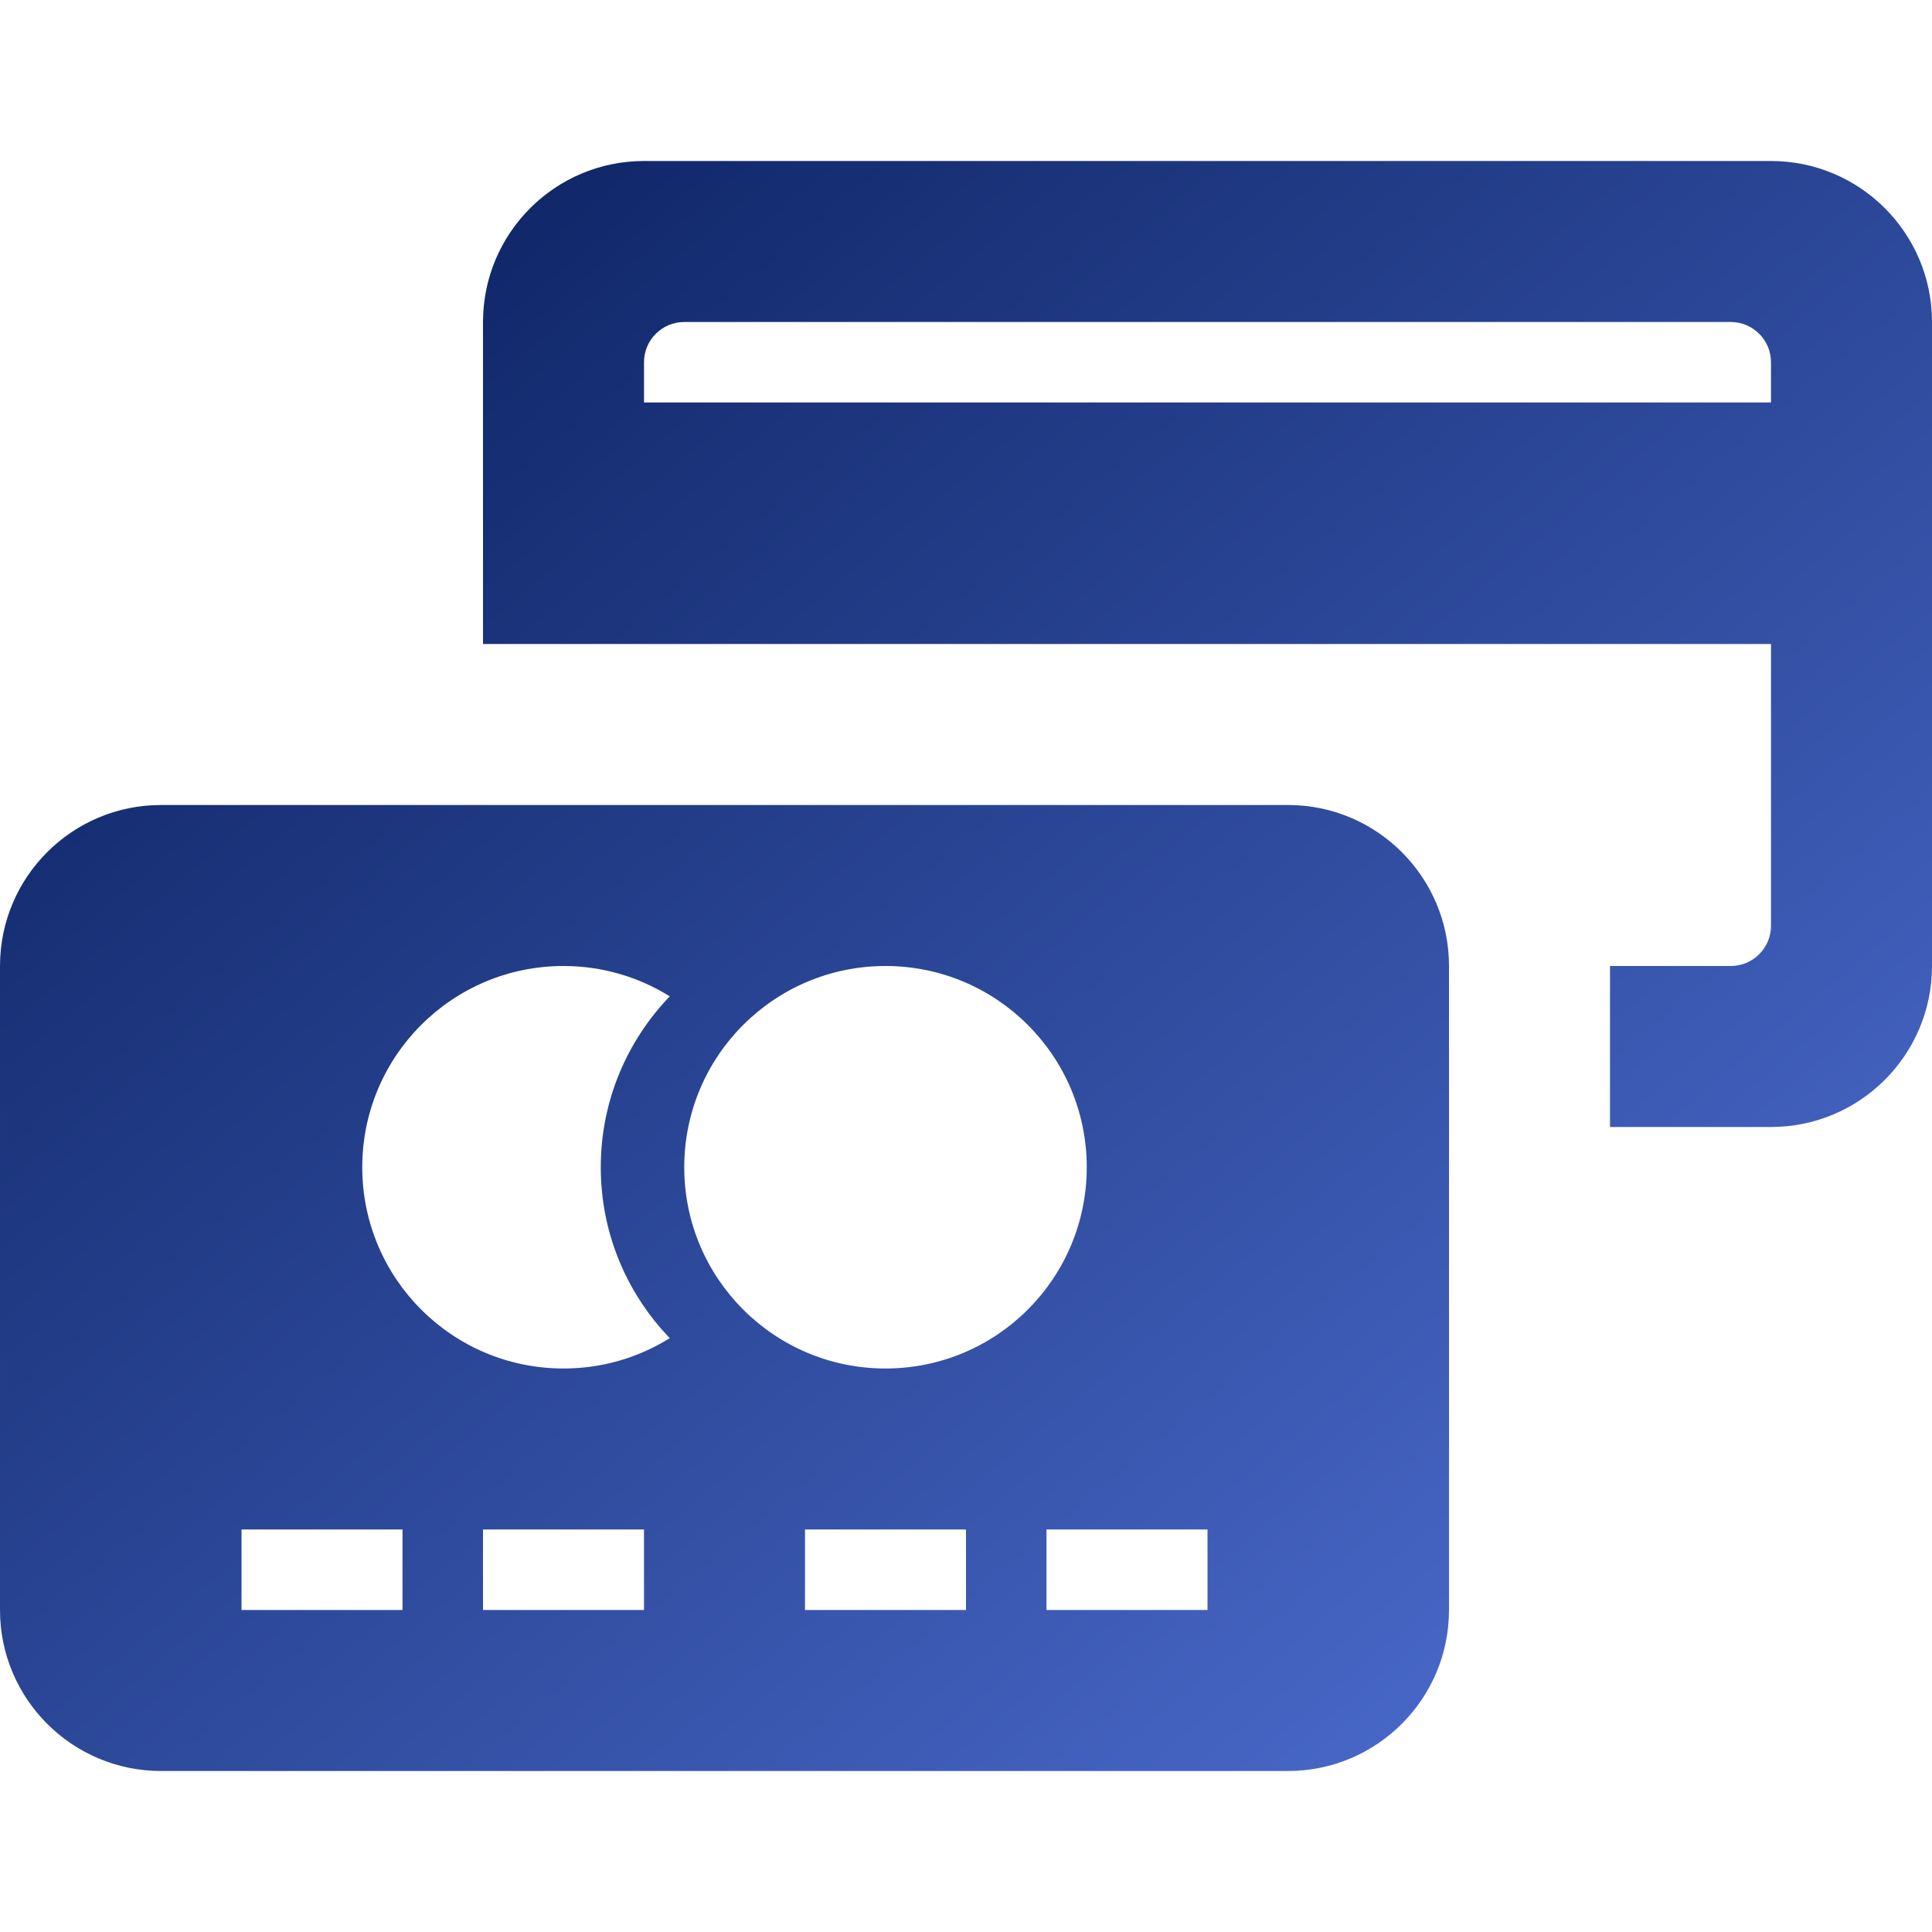 <svg xmlns="http://www.w3.org/2000/svg" viewBox="0 0 24 24">
    <defs>
        <linearGradient id="grad1" x1="0%" y1="0%" x2="100%" y2="100%">
            <stop offset="0%" style="stop-color:#041a55; stop-opacity:1" />
            <stop offset="100%" style="stop-color:#5374da; stop-opacity:1" />
        </linearGradient>
    </defs>
    <path fill="url(#grad1)" d="M22 2h-14c-1.104 0-2 .896-2 2v4h16v3.5c0 .276-.224.5-.5.5h-1.5v2h2c1.104 0 2-.896 2-2v-8c0-1.104-.896-2-2-2zm0 3h-14v-.5c0-.276.224-.5.5-.5h13c.276 0 .5.224.5.5v.5zm-6 5h-14c-1.104 0-2 .896-2 2v8c0 1.104.896 2 2 2h14c1.104 0 2-.896 2-2v-8c0-1.104-.896-2-2-2zm-11 10h-2v-1h2v1zm3 0h-2v-1h2v1zm.32-3.377c-.383.239-.836.377-1.32.377-1.381 0-2.5-1.119-2.5-2.5s1.119-2.5 2.5-2.5c.484 0 .937.138 1.32.377-.531.552-.857 1.3-.857 2.123 0 .824.326 1.571.857 2.123zm3.68 3.377h-2v-1h2v1zm-1-3c-1.381 0-2.5-1.119-2.5-2.5s1.119-2.5 2.5-2.5 2.5 1.119 2.5 2.5-1.119 2.5-2.5 2.5zm4 3h-2v-1h2v1z"/>
</svg>
